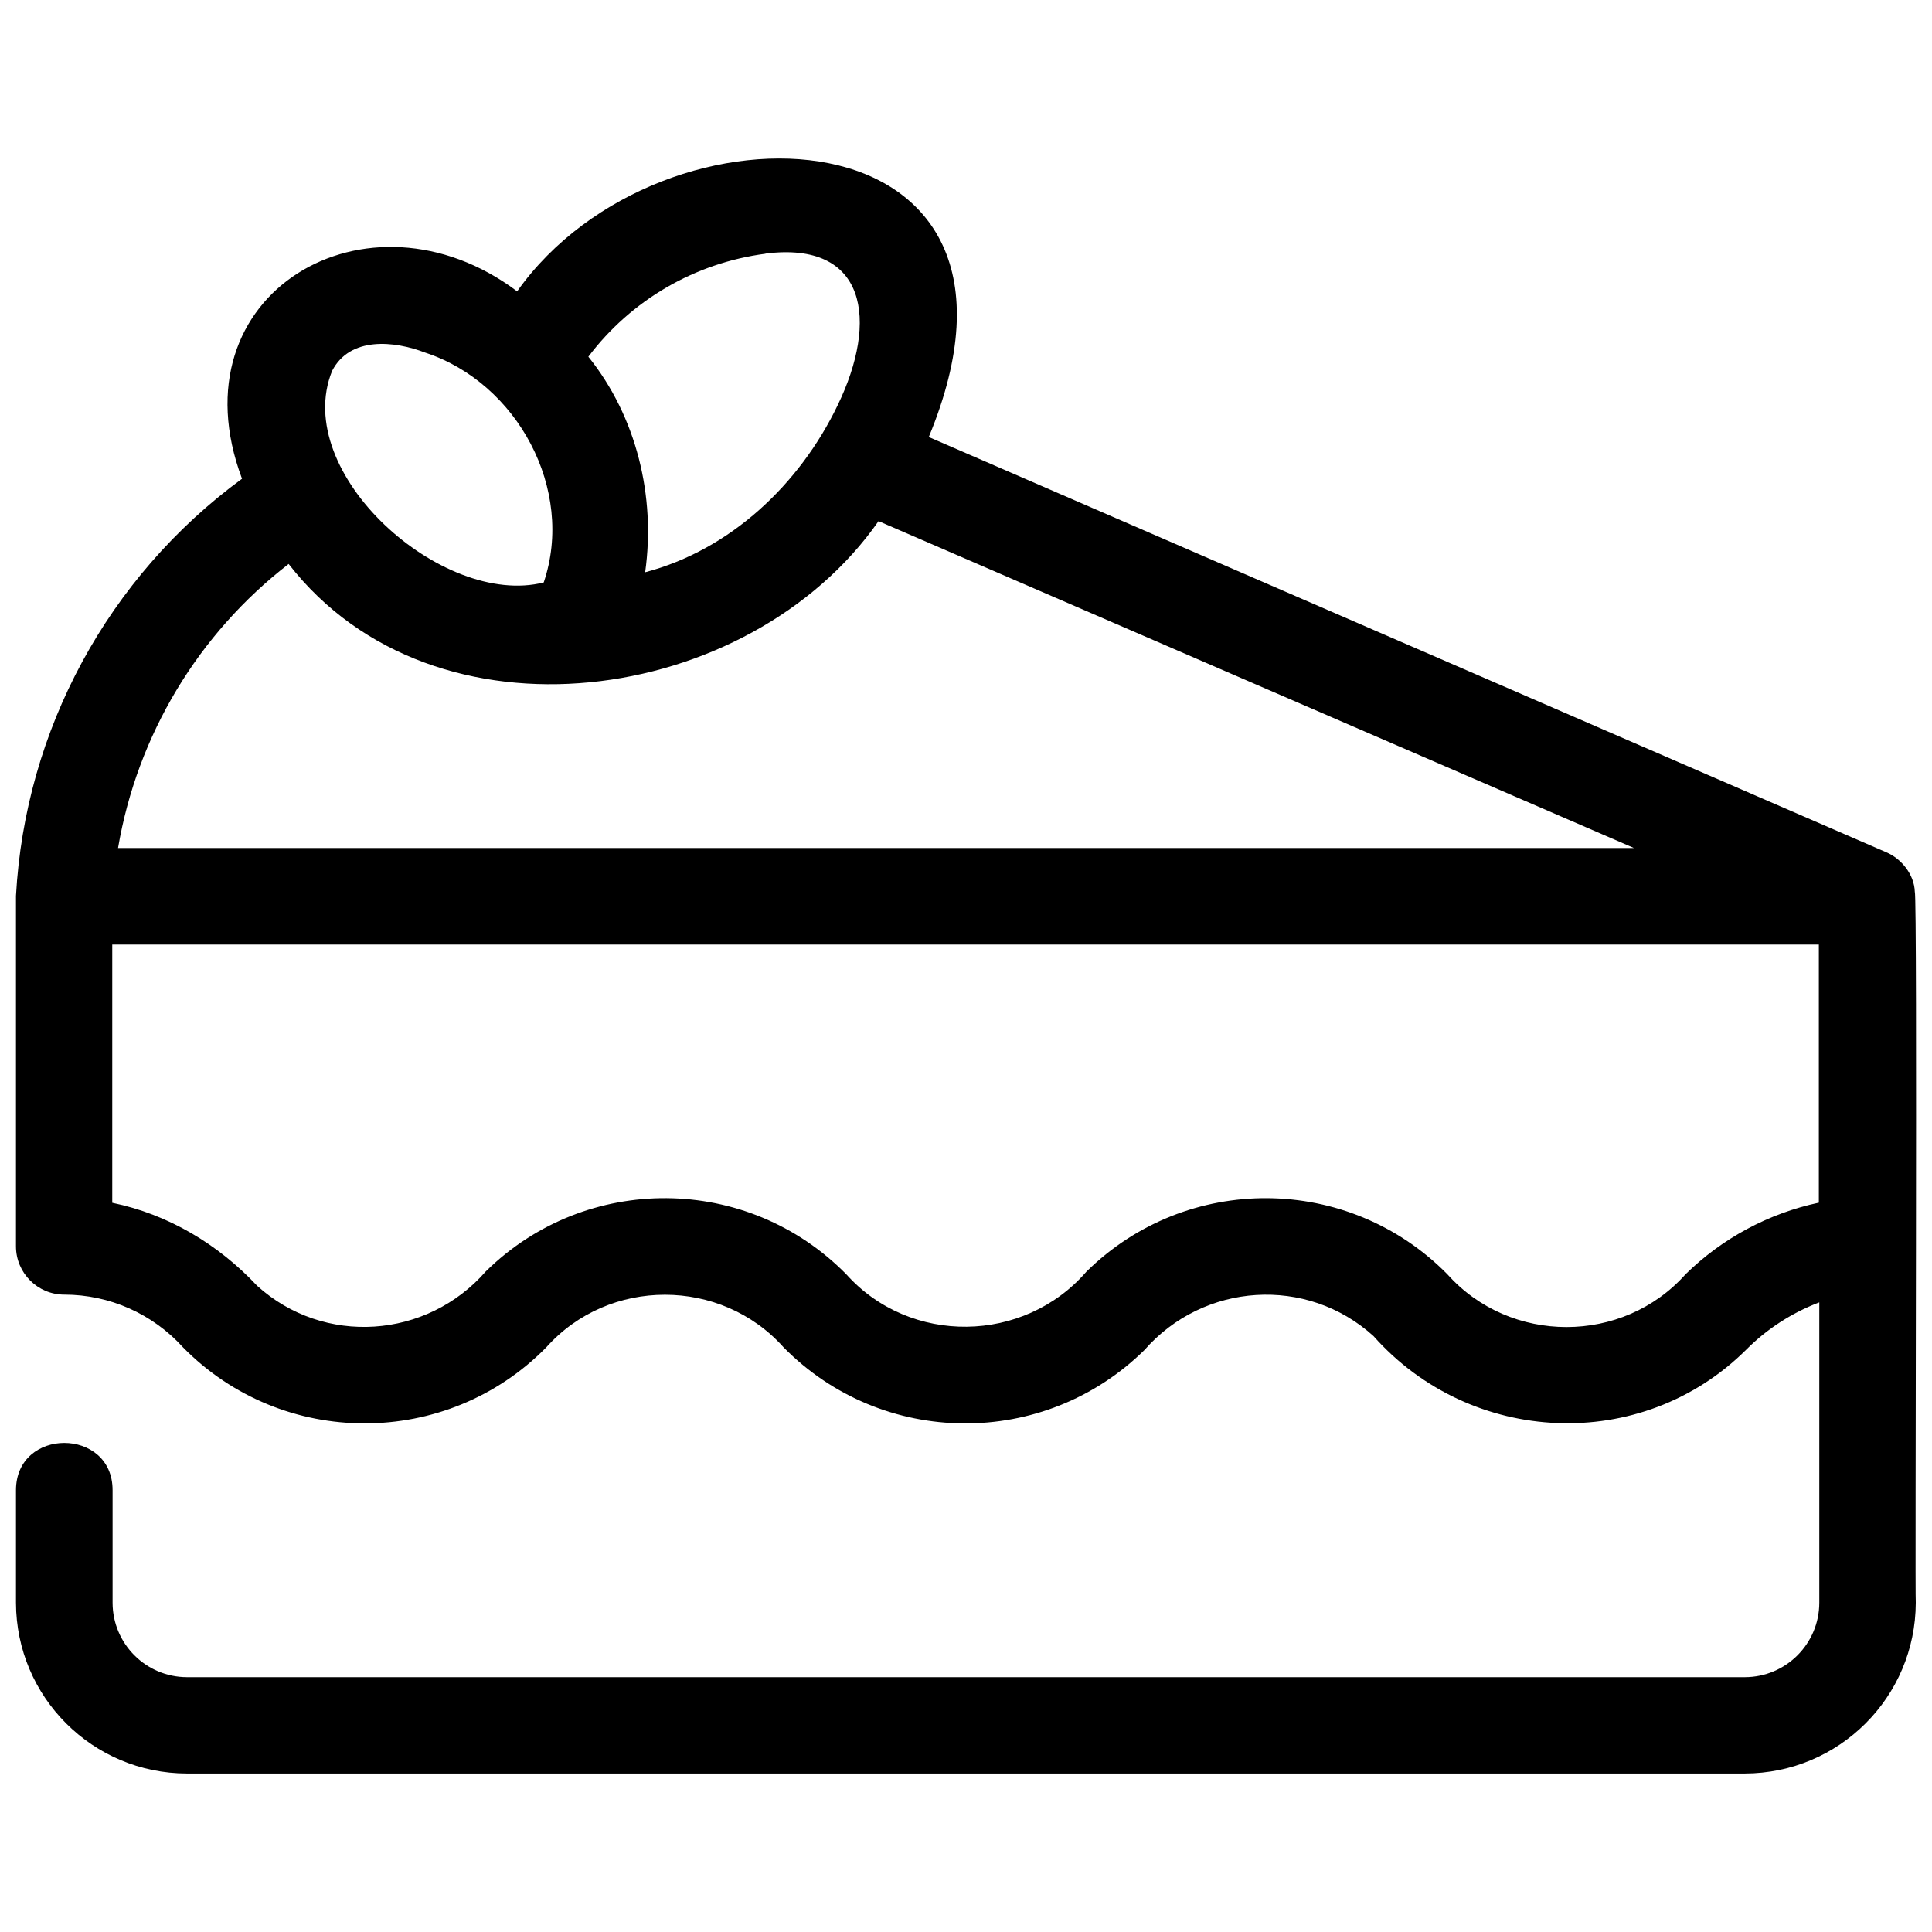 <svg id="Layer_1" enable-background="new 0 0 30 30" height="512" viewBox="0 0 30 30" width="512" xmlns="http://www.w3.org/2000/svg"><path d="m29.733 13.846c-.009-.267-.208-.513-.445-.613l-14.866-6.447c2.135-5.153-4.144-5.43-6.392-2.262-2.313-1.739-5.354.025-4.272 2.91-2.081 1.525-3.369 3.902-3.51 6.478v5.441c0 .414.336.75.75.75.703 0 1.373.298 1.844.819 1.547 1.574 4.093 1.574 5.64 0 .972-1.09 2.713-1.089 3.686 0 1.535 1.558 4.043 1.577 5.602.042.919-1.05 2.521-1.158 3.558-.217 1.512 1.703 4.162 1.827 5.786.212.321-.323.71-.574 1.136-.736v4.664c-.001.638-.518 1.155-1.156 1.156h-24.19c-.638-.001-1.155-.518-1.156-1.156v-1.747c.002-.978-1.499-.981-1.5 0v1.747c.003 1.465 1.191 2.651 2.656 2.652h24.188c1.465-.002 2.652-1.187 2.656-2.652-.015-.072.028-10.979-.015-11.041zm-17.847-9.906v-.002c1.574-.2 1.761 1.038 1.119 2.359-.587 1.22-1.661 2.24-2.987 2.589.165-1.179-.133-2.415-.882-3.347.664-.88 1.655-1.456 2.75-1.599zm-6.729 1.819c.277-.537.965-.469 1.447-.283 1.428.468 2.327 2.127 1.839 3.568-1.573.399-3.928-1.697-3.286-3.285zm-.675 2.998c2.265 2.915 7.155 2.207 9.16-.665 0 0 11.73 5.076 11.73 5.076h-23.539c.298-1.751 1.244-3.325 2.649-4.411zm23.761 9.918c-.781.167-1.499.552-2.069 1.111-.976 1.095-2.724 1.093-3.7 0-1.537-1.559-4.046-1.576-5.604-.04-.97 1.121-2.739 1.147-3.73.04-1.533-1.557-4.038-1.577-5.596-.044-.916 1.05-2.516 1.162-3.552.223-.603-.644-1.38-1.109-2.249-1.288v-4.01h26.5z"/></svg>